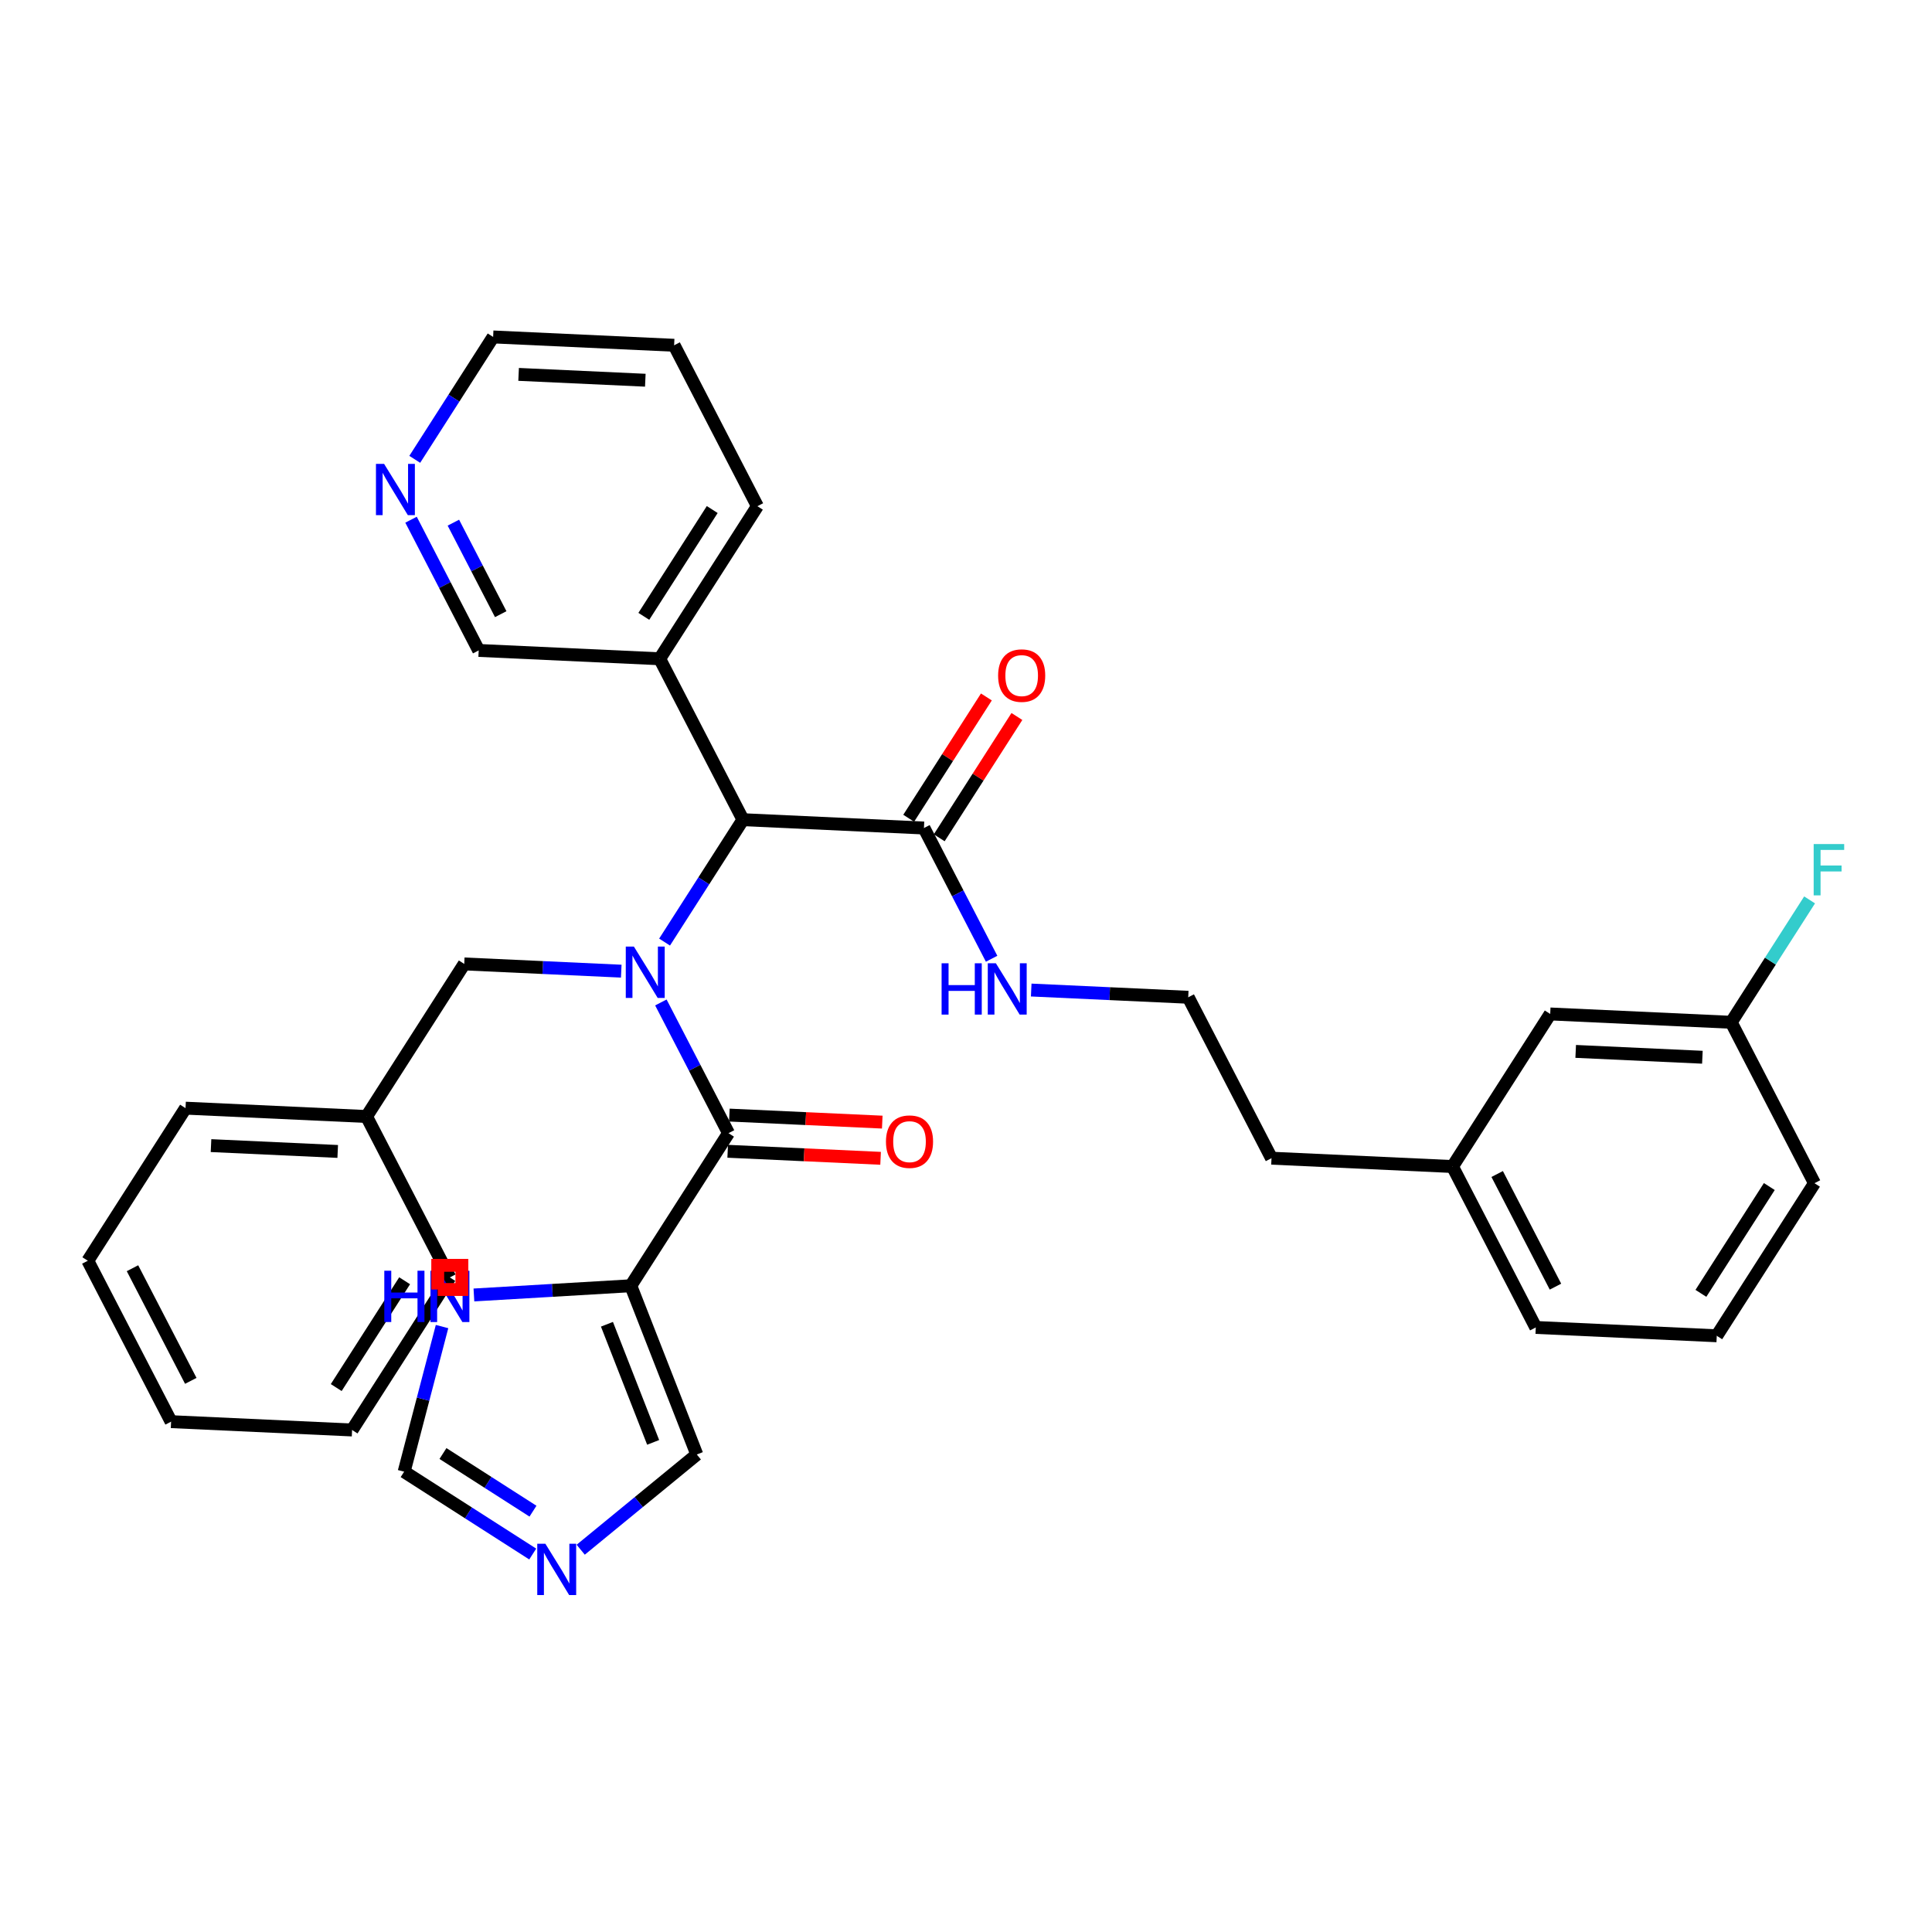 <?xml version='1.0' encoding='iso-8859-1'?>
<svg version='1.1' baseProfile='full'
              xmlns='http://www.w3.org/2000/svg'
                      xmlns:rdkit='http://www.rdkit.org/xml'
                      xmlns:xlink='http://www.w3.org/1999/xlink'
                  xml:space='preserve'
width='300px' height='300px' viewBox='0 0 300 300'>
<!-- END OF HEADER -->
<rect style='opacity:1.0;fill:#FFFFFF;stroke:none' width='300' height='300' x='0' y='0'> </rect>
<rect style='opacity:1.0;fill:#FFFFFF;stroke:none' width='300' height='300' x='0' y='0'> </rect>
<path class='bond-0 atom-0 atom-1' d='M 153.166,108.222 L 147.134,117.64' style='fill:none;fill-rule:evenodd;stroke:#FF0000;stroke-width:2.0px;stroke-linecap:butt;stroke-linejoin:miter;stroke-opacity:1' />
<path class='bond-0 atom-0 atom-1' d='M 147.134,117.64 L 141.102,127.058' style='fill:none;fill-rule:evenodd;stroke:#000000;stroke-width:2.0px;stroke-linecap:butt;stroke-linejoin:miter;stroke-opacity:1' />
<path class='bond-0 atom-0 atom-1' d='M 157.904,111.256 L 151.872,120.674' style='fill:none;fill-rule:evenodd;stroke:#FF0000;stroke-width:2.0px;stroke-linecap:butt;stroke-linejoin:miter;stroke-opacity:1' />
<path class='bond-0 atom-0 atom-1' d='M 151.872,120.674 L 145.841,130.092' style='fill:none;fill-rule:evenodd;stroke:#000000;stroke-width:2.0px;stroke-linecap:butt;stroke-linejoin:miter;stroke-opacity:1' />
<path class='bond-1 atom-1 atom-2' d='M 143.471,128.575 L 148.724,138.725' style='fill:none;fill-rule:evenodd;stroke:#000000;stroke-width:2.0px;stroke-linecap:butt;stroke-linejoin:miter;stroke-opacity:1' />
<path class='bond-1 atom-1 atom-2' d='M 148.724,138.725 L 153.977,148.875' style='fill:none;fill-rule:evenodd;stroke:#0000FF;stroke-width:2.0px;stroke-linecap:butt;stroke-linejoin:miter;stroke-opacity:1' />
<path class='bond-11 atom-1 atom-12' d='M 143.471,128.575 L 115.367,127.28' style='fill:none;fill-rule:evenodd;stroke:#000000;stroke-width:2.0px;stroke-linecap:butt;stroke-linejoin:miter;stroke-opacity:1' />
<path class='bond-2 atom-2 atom-3' d='M 160.127,153.733 L 172.317,154.295' style='fill:none;fill-rule:evenodd;stroke:#0000FF;stroke-width:2.0px;stroke-linecap:butt;stroke-linejoin:miter;stroke-opacity:1' />
<path class='bond-2 atom-2 atom-3' d='M 172.317,154.295 L 184.507,154.857' style='fill:none;fill-rule:evenodd;stroke:#000000;stroke-width:2.0px;stroke-linecap:butt;stroke-linejoin:miter;stroke-opacity:1' />
<path class='bond-3 atom-3 atom-4' d='M 184.507,154.857 L 197.438,179.843' style='fill:none;fill-rule:evenodd;stroke:#000000;stroke-width:2.0px;stroke-linecap:butt;stroke-linejoin:miter;stroke-opacity:1' />
<path class='bond-4 atom-4 atom-5' d='M 197.438,179.843 L 225.543,181.138' style='fill:none;fill-rule:evenodd;stroke:#000000;stroke-width:2.0px;stroke-linecap:butt;stroke-linejoin:miter;stroke-opacity:1' />
<path class='bond-5 atom-5 atom-6' d='M 225.543,181.138 L 238.474,206.125' style='fill:none;fill-rule:evenodd;stroke:#000000;stroke-width:2.0px;stroke-linecap:butt;stroke-linejoin:miter;stroke-opacity:1' />
<path class='bond-5 atom-5 atom-6' d='M 232.48,182.3 L 241.532,199.791' style='fill:none;fill-rule:evenodd;stroke:#000000;stroke-width:2.0px;stroke-linecap:butt;stroke-linejoin:miter;stroke-opacity:1' />
<path class='bond-33 atom-11 atom-5' d='M 240.716,157.446 L 225.543,181.138' style='fill:none;fill-rule:evenodd;stroke:#000000;stroke-width:2.0px;stroke-linecap:butt;stroke-linejoin:miter;stroke-opacity:1' />
<path class='bond-6 atom-6 atom-7' d='M 238.474,206.125 L 266.578,207.42' style='fill:none;fill-rule:evenodd;stroke:#000000;stroke-width:2.0px;stroke-linecap:butt;stroke-linejoin:miter;stroke-opacity:1' />
<path class='bond-7 atom-7 atom-8' d='M 266.578,207.42 L 281.752,183.728' style='fill:none;fill-rule:evenodd;stroke:#000000;stroke-width:2.0px;stroke-linecap:butt;stroke-linejoin:miter;stroke-opacity:1' />
<path class='bond-7 atom-7 atom-8' d='M 264.116,200.831 L 274.738,184.247' style='fill:none;fill-rule:evenodd;stroke:#000000;stroke-width:2.0px;stroke-linecap:butt;stroke-linejoin:miter;stroke-opacity:1' />
<path class='bond-8 atom-8 atom-9' d='M 281.752,183.728 L 268.821,158.741' style='fill:none;fill-rule:evenodd;stroke:#000000;stroke-width:2.0px;stroke-linecap:butt;stroke-linejoin:miter;stroke-opacity:1' />
<path class='bond-9 atom-9 atom-10' d='M 268.821,158.741 L 274.907,149.238' style='fill:none;fill-rule:evenodd;stroke:#000000;stroke-width:2.0px;stroke-linecap:butt;stroke-linejoin:miter;stroke-opacity:1' />
<path class='bond-9 atom-9 atom-10' d='M 274.907,149.238 L 280.993,139.736' style='fill:none;fill-rule:evenodd;stroke:#33CCCC;stroke-width:2.0px;stroke-linecap:butt;stroke-linejoin:miter;stroke-opacity:1' />
<path class='bond-10 atom-9 atom-11' d='M 268.821,158.741 L 240.716,157.446' style='fill:none;fill-rule:evenodd;stroke:#000000;stroke-width:2.0px;stroke-linecap:butt;stroke-linejoin:miter;stroke-opacity:1' />
<path class='bond-10 atom-9 atom-11' d='M 264.346,164.168 L 244.673,163.261' style='fill:none;fill-rule:evenodd;stroke:#000000;stroke-width:2.0px;stroke-linecap:butt;stroke-linejoin:miter;stroke-opacity:1' />
<path class='bond-12 atom-12 atom-13' d='M 115.367,127.28 L 102.436,102.294' style='fill:none;fill-rule:evenodd;stroke:#000000;stroke-width:2.0px;stroke-linecap:butt;stroke-linejoin:miter;stroke-opacity:1' />
<path class='bond-18 atom-12 atom-19' d='M 115.367,127.28 L 109.281,136.783' style='fill:none;fill-rule:evenodd;stroke:#000000;stroke-width:2.0px;stroke-linecap:butt;stroke-linejoin:miter;stroke-opacity:1' />
<path class='bond-18 atom-12 atom-19' d='M 109.281,136.783 L 103.195,146.285' style='fill:none;fill-rule:evenodd;stroke:#0000FF;stroke-width:2.0px;stroke-linecap:butt;stroke-linejoin:miter;stroke-opacity:1' />
<path class='bond-13 atom-13 atom-14' d='M 102.436,102.294 L 117.609,78.602' style='fill:none;fill-rule:evenodd;stroke:#000000;stroke-width:2.0px;stroke-linecap:butt;stroke-linejoin:miter;stroke-opacity:1' />
<path class='bond-13 atom-13 atom-14' d='M 99.973,95.705 L 110.595,79.121' style='fill:none;fill-rule:evenodd;stroke:#000000;stroke-width:2.0px;stroke-linecap:butt;stroke-linejoin:miter;stroke-opacity:1' />
<path class='bond-34 atom-18 atom-13' d='M 74.331,100.999 L 102.436,102.294' style='fill:none;fill-rule:evenodd;stroke:#000000;stroke-width:2.0px;stroke-linecap:butt;stroke-linejoin:miter;stroke-opacity:1' />
<path class='bond-14 atom-14 atom-15' d='M 117.609,78.602 L 104.678,53.615' style='fill:none;fill-rule:evenodd;stroke:#000000;stroke-width:2.0px;stroke-linecap:butt;stroke-linejoin:miter;stroke-opacity:1' />
<path class='bond-15 atom-15 atom-16' d='M 104.678,53.615 L 76.573,52.32' style='fill:none;fill-rule:evenodd;stroke:#000000;stroke-width:2.0px;stroke-linecap:butt;stroke-linejoin:miter;stroke-opacity:1' />
<path class='bond-15 atom-15 atom-16' d='M 100.204,59.042 L 80.53,58.135' style='fill:none;fill-rule:evenodd;stroke:#000000;stroke-width:2.0px;stroke-linecap:butt;stroke-linejoin:miter;stroke-opacity:1' />
<path class='bond-16 atom-16 atom-17' d='M 76.573,52.32 L 70.488,61.822' style='fill:none;fill-rule:evenodd;stroke:#000000;stroke-width:2.0px;stroke-linecap:butt;stroke-linejoin:miter;stroke-opacity:1' />
<path class='bond-16 atom-16 atom-17' d='M 70.488,61.822 L 64.402,71.325' style='fill:none;fill-rule:evenodd;stroke:#0000FF;stroke-width:2.0px;stroke-linecap:butt;stroke-linejoin:miter;stroke-opacity:1' />
<path class='bond-17 atom-17 atom-18' d='M 63.825,80.699 L 69.078,90.849' style='fill:none;fill-rule:evenodd;stroke:#0000FF;stroke-width:2.0px;stroke-linecap:butt;stroke-linejoin:miter;stroke-opacity:1' />
<path class='bond-17 atom-17 atom-18' d='M 69.078,90.849 L 74.331,100.999' style='fill:none;fill-rule:evenodd;stroke:#000000;stroke-width:2.0px;stroke-linecap:butt;stroke-linejoin:miter;stroke-opacity:1' />
<path class='bond-17 atom-17 atom-18' d='M 70.399,81.158 L 74.076,88.263' style='fill:none;fill-rule:evenodd;stroke:#0000FF;stroke-width:2.0px;stroke-linecap:butt;stroke-linejoin:miter;stroke-opacity:1' />
<path class='bond-17 atom-17 atom-18' d='M 74.076,88.263 L 77.752,95.368' style='fill:none;fill-rule:evenodd;stroke:#000000;stroke-width:2.0px;stroke-linecap:butt;stroke-linejoin:miter;stroke-opacity:1' />
<path class='bond-19 atom-19 atom-20' d='M 96.468,150.801 L 84.278,150.239' style='fill:none;fill-rule:evenodd;stroke:#0000FF;stroke-width:2.0px;stroke-linecap:butt;stroke-linejoin:miter;stroke-opacity:1' />
<path class='bond-19 atom-19 atom-20' d='M 84.278,150.239 L 72.088,149.678' style='fill:none;fill-rule:evenodd;stroke:#000000;stroke-width:2.0px;stroke-linecap:butt;stroke-linejoin:miter;stroke-opacity:1' />
<path class='bond-26 atom-19 atom-27' d='M 102.619,155.66 L 107.871,165.809' style='fill:none;fill-rule:evenodd;stroke:#0000FF;stroke-width:2.0px;stroke-linecap:butt;stroke-linejoin:miter;stroke-opacity:1' />
<path class='bond-26 atom-19 atom-27' d='M 107.871,165.809 L 113.124,175.959' style='fill:none;fill-rule:evenodd;stroke:#000000;stroke-width:2.0px;stroke-linecap:butt;stroke-linejoin:miter;stroke-opacity:1' />
<path class='bond-20 atom-20 atom-21' d='M 72.088,149.678 L 56.915,173.37' style='fill:none;fill-rule:evenodd;stroke:#000000;stroke-width:2.0px;stroke-linecap:butt;stroke-linejoin:miter;stroke-opacity:1' />
<path class='bond-21 atom-21 atom-22' d='M 56.915,173.37 L 28.81,172.075' style='fill:none;fill-rule:evenodd;stroke:#000000;stroke-width:2.0px;stroke-linecap:butt;stroke-linejoin:miter;stroke-opacity:1' />
<path class='bond-21 atom-21 atom-22' d='M 52.44,178.796 L 32.767,177.89' style='fill:none;fill-rule:evenodd;stroke:#000000;stroke-width:2.0px;stroke-linecap:butt;stroke-linejoin:miter;stroke-opacity:1' />
<path class='bond-35 atom-26 atom-21' d='M 69.846,198.356 L 56.915,173.37' style='fill:none;fill-rule:evenodd;stroke:#000000;stroke-width:2.0px;stroke-linecap:butt;stroke-linejoin:miter;stroke-opacity:1' />
<path class='bond-22 atom-22 atom-23' d='M 28.81,172.075 L 13.636,195.767' style='fill:none;fill-rule:evenodd;stroke:#000000;stroke-width:2.0px;stroke-linecap:butt;stroke-linejoin:miter;stroke-opacity:1' />
<path class='bond-23 atom-23 atom-24' d='M 13.636,195.767 L 26.567,220.754' style='fill:none;fill-rule:evenodd;stroke:#000000;stroke-width:2.0px;stroke-linecap:butt;stroke-linejoin:miter;stroke-opacity:1' />
<path class='bond-23 atom-23 atom-24' d='M 20.573,196.929 L 29.625,214.419' style='fill:none;fill-rule:evenodd;stroke:#000000;stroke-width:2.0px;stroke-linecap:butt;stroke-linejoin:miter;stroke-opacity:1' />
<path class='bond-24 atom-24 atom-25' d='M 26.567,220.754 L 54.672,222.048' style='fill:none;fill-rule:evenodd;stroke:#000000;stroke-width:2.0px;stroke-linecap:butt;stroke-linejoin:miter;stroke-opacity:1' />
<path class='bond-25 atom-25 atom-26' d='M 54.672,222.048 L 69.846,198.356' style='fill:none;fill-rule:evenodd;stroke:#000000;stroke-width:2.0px;stroke-linecap:butt;stroke-linejoin:miter;stroke-opacity:1' />
<path class='bond-25 atom-25 atom-26' d='M 52.21,215.46 L 62.831,198.875' style='fill:none;fill-rule:evenodd;stroke:#000000;stroke-width:2.0px;stroke-linecap:butt;stroke-linejoin:miter;stroke-opacity:1' />
<path class='bond-27 atom-27 atom-28' d='M 112.995,178.77 L 124.866,179.316' style='fill:none;fill-rule:evenodd;stroke:#000000;stroke-width:2.0px;stroke-linecap:butt;stroke-linejoin:miter;stroke-opacity:1' />
<path class='bond-27 atom-27 atom-28' d='M 124.866,179.316 L 136.738,179.863' style='fill:none;fill-rule:evenodd;stroke:#FF0000;stroke-width:2.0px;stroke-linecap:butt;stroke-linejoin:miter;stroke-opacity:1' />
<path class='bond-27 atom-27 atom-28' d='M 113.254,173.149 L 125.125,173.696' style='fill:none;fill-rule:evenodd;stroke:#000000;stroke-width:2.0px;stroke-linecap:butt;stroke-linejoin:miter;stroke-opacity:1' />
<path class='bond-27 atom-27 atom-28' d='M 125.125,173.696 L 136.997,174.242' style='fill:none;fill-rule:evenodd;stroke:#FF0000;stroke-width:2.0px;stroke-linecap:butt;stroke-linejoin:miter;stroke-opacity:1' />
<path class='bond-28 atom-27 atom-29' d='M 113.124,175.959 L 97.95,199.651' style='fill:none;fill-rule:evenodd;stroke:#000000;stroke-width:2.0px;stroke-linecap:butt;stroke-linejoin:miter;stroke-opacity:1' />
<path class='bond-29 atom-29 atom-30' d='M 97.95,199.651 L 108.199,225.853' style='fill:none;fill-rule:evenodd;stroke:#000000;stroke-width:2.0px;stroke-linecap:butt;stroke-linejoin:miter;stroke-opacity:1' />
<path class='bond-29 atom-29 atom-30' d='M 94.247,205.631 L 101.421,223.972' style='fill:none;fill-rule:evenodd;stroke:#000000;stroke-width:2.0px;stroke-linecap:butt;stroke-linejoin:miter;stroke-opacity:1' />
<path class='bond-36 atom-33 atom-29' d='M 73.589,201.082 L 85.77,200.367' style='fill:none;fill-rule:evenodd;stroke:#0000FF;stroke-width:2.0px;stroke-linecap:butt;stroke-linejoin:miter;stroke-opacity:1' />
<path class='bond-36 atom-33 atom-29' d='M 85.77,200.367 L 97.95,199.651' style='fill:none;fill-rule:evenodd;stroke:#000000;stroke-width:2.0px;stroke-linecap:butt;stroke-linejoin:miter;stroke-opacity:1' />
<path class='bond-30 atom-30 atom-31' d='M 108.199,225.853 L 99.185,233.246' style='fill:none;fill-rule:evenodd;stroke:#000000;stroke-width:2.0px;stroke-linecap:butt;stroke-linejoin:miter;stroke-opacity:1' />
<path class='bond-30 atom-30 atom-31' d='M 99.185,233.246 L 90.172,240.64' style='fill:none;fill-rule:evenodd;stroke:#0000FF;stroke-width:2.0px;stroke-linecap:butt;stroke-linejoin:miter;stroke-opacity:1' />
<path class='bond-31 atom-31 atom-32' d='M 82.722,241.31 L 72.738,234.916' style='fill:none;fill-rule:evenodd;stroke:#0000FF;stroke-width:2.0px;stroke-linecap:butt;stroke-linejoin:miter;stroke-opacity:1' />
<path class='bond-31 atom-31 atom-32' d='M 72.738,234.916 L 62.755,228.522' style='fill:none;fill-rule:evenodd;stroke:#000000;stroke-width:2.0px;stroke-linecap:butt;stroke-linejoin:miter;stroke-opacity:1' />
<path class='bond-31 atom-31 atom-32' d='M 82.761,234.654 L 75.773,230.178' style='fill:none;fill-rule:evenodd;stroke:#0000FF;stroke-width:2.0px;stroke-linecap:butt;stroke-linejoin:miter;stroke-opacity:1' />
<path class='bond-31 atom-31 atom-32' d='M 75.773,230.178 L 68.784,225.702' style='fill:none;fill-rule:evenodd;stroke:#000000;stroke-width:2.0px;stroke-linecap:butt;stroke-linejoin:miter;stroke-opacity:1' />
<path class='bond-32 atom-32 atom-33' d='M 62.755,228.522 L 65.697,217.255' style='fill:none;fill-rule:evenodd;stroke:#000000;stroke-width:2.0px;stroke-linecap:butt;stroke-linejoin:miter;stroke-opacity:1' />
<path class='bond-32 atom-32 atom-33' d='M 65.697,217.255 L 68.64,205.988' style='fill:none;fill-rule:evenodd;stroke:#0000FF;stroke-width:2.0px;stroke-linecap:butt;stroke-linejoin:miter;stroke-opacity:1' />
<path  class='atom-0' d='M 154.987 104.906
Q 154.987 102.992, 155.933 101.923
Q 156.878 100.854, 158.645 100.854
Q 160.412 100.854, 161.357 101.923
Q 162.302 102.992, 162.302 104.906
Q 162.302 106.841, 161.346 107.944
Q 160.389 109.036, 158.645 109.036
Q 156.889 109.036, 155.933 107.944
Q 154.987 106.852, 154.987 104.906
M 158.645 108.135
Q 159.86 108.135, 160.513 107.325
Q 161.177 106.504, 161.177 104.906
Q 161.177 103.341, 160.513 102.554
Q 159.86 101.755, 158.645 101.755
Q 157.43 101.755, 156.766 102.542
Q 156.113 103.33, 156.113 104.906
Q 156.113 106.515, 156.766 107.325
Q 157.43 108.135, 158.645 108.135
' fill='#FF0000'/>
<path  class='atom-2' d='M 146.212 149.578
L 147.292 149.578
L 147.292 152.965
L 151.366 152.965
L 151.366 149.578
L 152.447 149.578
L 152.447 157.546
L 151.366 157.546
L 151.366 153.866
L 147.292 153.866
L 147.292 157.546
L 146.212 157.546
L 146.212 149.578
' fill='#0000FF'/>
<path  class='atom-2' d='M 154.641 149.578
L 157.252 153.798
Q 157.511 154.215, 157.927 154.969
Q 158.344 155.723, 158.366 155.768
L 158.366 149.578
L 159.424 149.578
L 159.424 157.546
L 158.332 157.546
L 155.53 152.932
Q 155.204 152.391, 154.855 151.772
Q 154.517 151.154, 154.416 150.962
L 154.416 157.546
L 153.381 157.546
L 153.381 149.578
L 154.641 149.578
' fill='#0000FF'/>
<path  class='atom-10' d='M 281.626 131.065
L 286.364 131.065
L 286.364 131.977
L 282.695 131.977
L 282.695 134.396
L 285.958 134.396
L 285.958 135.319
L 282.695 135.319
L 282.695 139.033
L 281.626 139.033
L 281.626 131.065
' fill='#33CCCC'/>
<path  class='atom-17' d='M 59.639 72.028
L 62.249 76.248
Q 62.508 76.665, 62.925 77.419
Q 63.341 78.173, 63.364 78.218
L 63.364 72.028
L 64.421 72.028
L 64.421 79.996
L 63.33 79.996
L 60.528 75.382
Q 60.201 74.842, 59.852 74.223
Q 59.515 73.604, 59.413 73.412
L 59.413 79.996
L 58.378 79.996
L 58.378 72.028
L 59.639 72.028
' fill='#0000FF'/>
<path  class='atom-19' d='M 98.432 146.988
L 101.043 151.209
Q 101.301 151.625, 101.718 152.379
Q 102.134 153.133, 102.157 153.178
L 102.157 146.988
L 103.215 146.988
L 103.215 154.956
L 102.123 154.956
L 99.321 150.342
Q 98.995 149.802, 98.646 149.183
Q 98.308 148.564, 98.207 148.373
L 98.207 154.956
L 97.171 154.956
L 97.171 146.988
L 98.432 146.988
' fill='#0000FF'/>
<path  class='atom-28' d='M 137.571 177.276
Q 137.571 175.363, 138.517 174.294
Q 139.462 173.225, 141.229 173.225
Q 142.996 173.225, 143.941 174.294
Q 144.886 175.363, 144.886 177.276
Q 144.886 179.212, 143.93 180.315
Q 142.973 181.406, 141.229 181.406
Q 139.473 181.406, 138.517 180.315
Q 137.571 179.223, 137.571 177.276
M 141.229 180.506
Q 142.444 180.506, 143.097 179.696
Q 143.761 178.874, 143.761 177.276
Q 143.761 175.712, 143.097 174.924
Q 142.444 174.125, 141.229 174.125
Q 140.013 174.125, 139.349 174.913
Q 138.697 175.701, 138.697 177.276
Q 138.697 178.886, 139.349 179.696
Q 140.013 180.506, 141.229 180.506
' fill='#FF0000'/>
<path  class='atom-31' d='M 84.685 239.712
L 87.296 243.932
Q 87.555 244.349, 87.972 245.103
Q 88.388 245.857, 88.41 245.902
L 88.41 239.712
L 89.468 239.712
L 89.468 247.68
L 88.377 247.68
L 85.574 243.066
Q 85.248 242.526, 84.899 241.907
Q 84.562 241.288, 84.46 241.096
L 84.46 247.68
L 83.425 247.68
L 83.425 239.712
L 84.685 239.712
' fill='#0000FF'/>
<path  class='atom-33' d='M 59.674 197.317
L 60.754 197.317
L 60.754 200.705
L 64.828 200.705
L 64.828 197.317
L 65.909 197.317
L 65.909 205.285
L 64.828 205.285
L 64.828 201.605
L 60.754 201.605
L 60.754 205.285
L 59.674 205.285
L 59.674 197.317
' fill='#0000FF'/>
<path  class='atom-33' d='M 68.103 197.317
L 70.714 201.537
Q 70.973 201.954, 71.389 202.708
Q 71.806 203.462, 71.828 203.507
L 71.828 197.317
L 72.886 197.317
L 72.886 205.285
L 71.794 205.285
L 68.992 200.671
Q 68.666 200.131, 68.317 199.512
Q 67.979 198.893, 67.878 198.701
L 67.878 205.285
L 66.843 205.285
L 66.843 197.317
L 68.103 197.317
' fill='#0000FF'/>
<path d='M 67.97,200.232 L 67.97,196.481 L 71.721,196.481 L 71.721,200.232 L 67.97,200.232' style='fill:none;stroke:#FF0000;stroke-width:2.0px;stroke-linecap:butt;stroke-linejoin:miter;stroke-opacity:1;' />
</svg>
